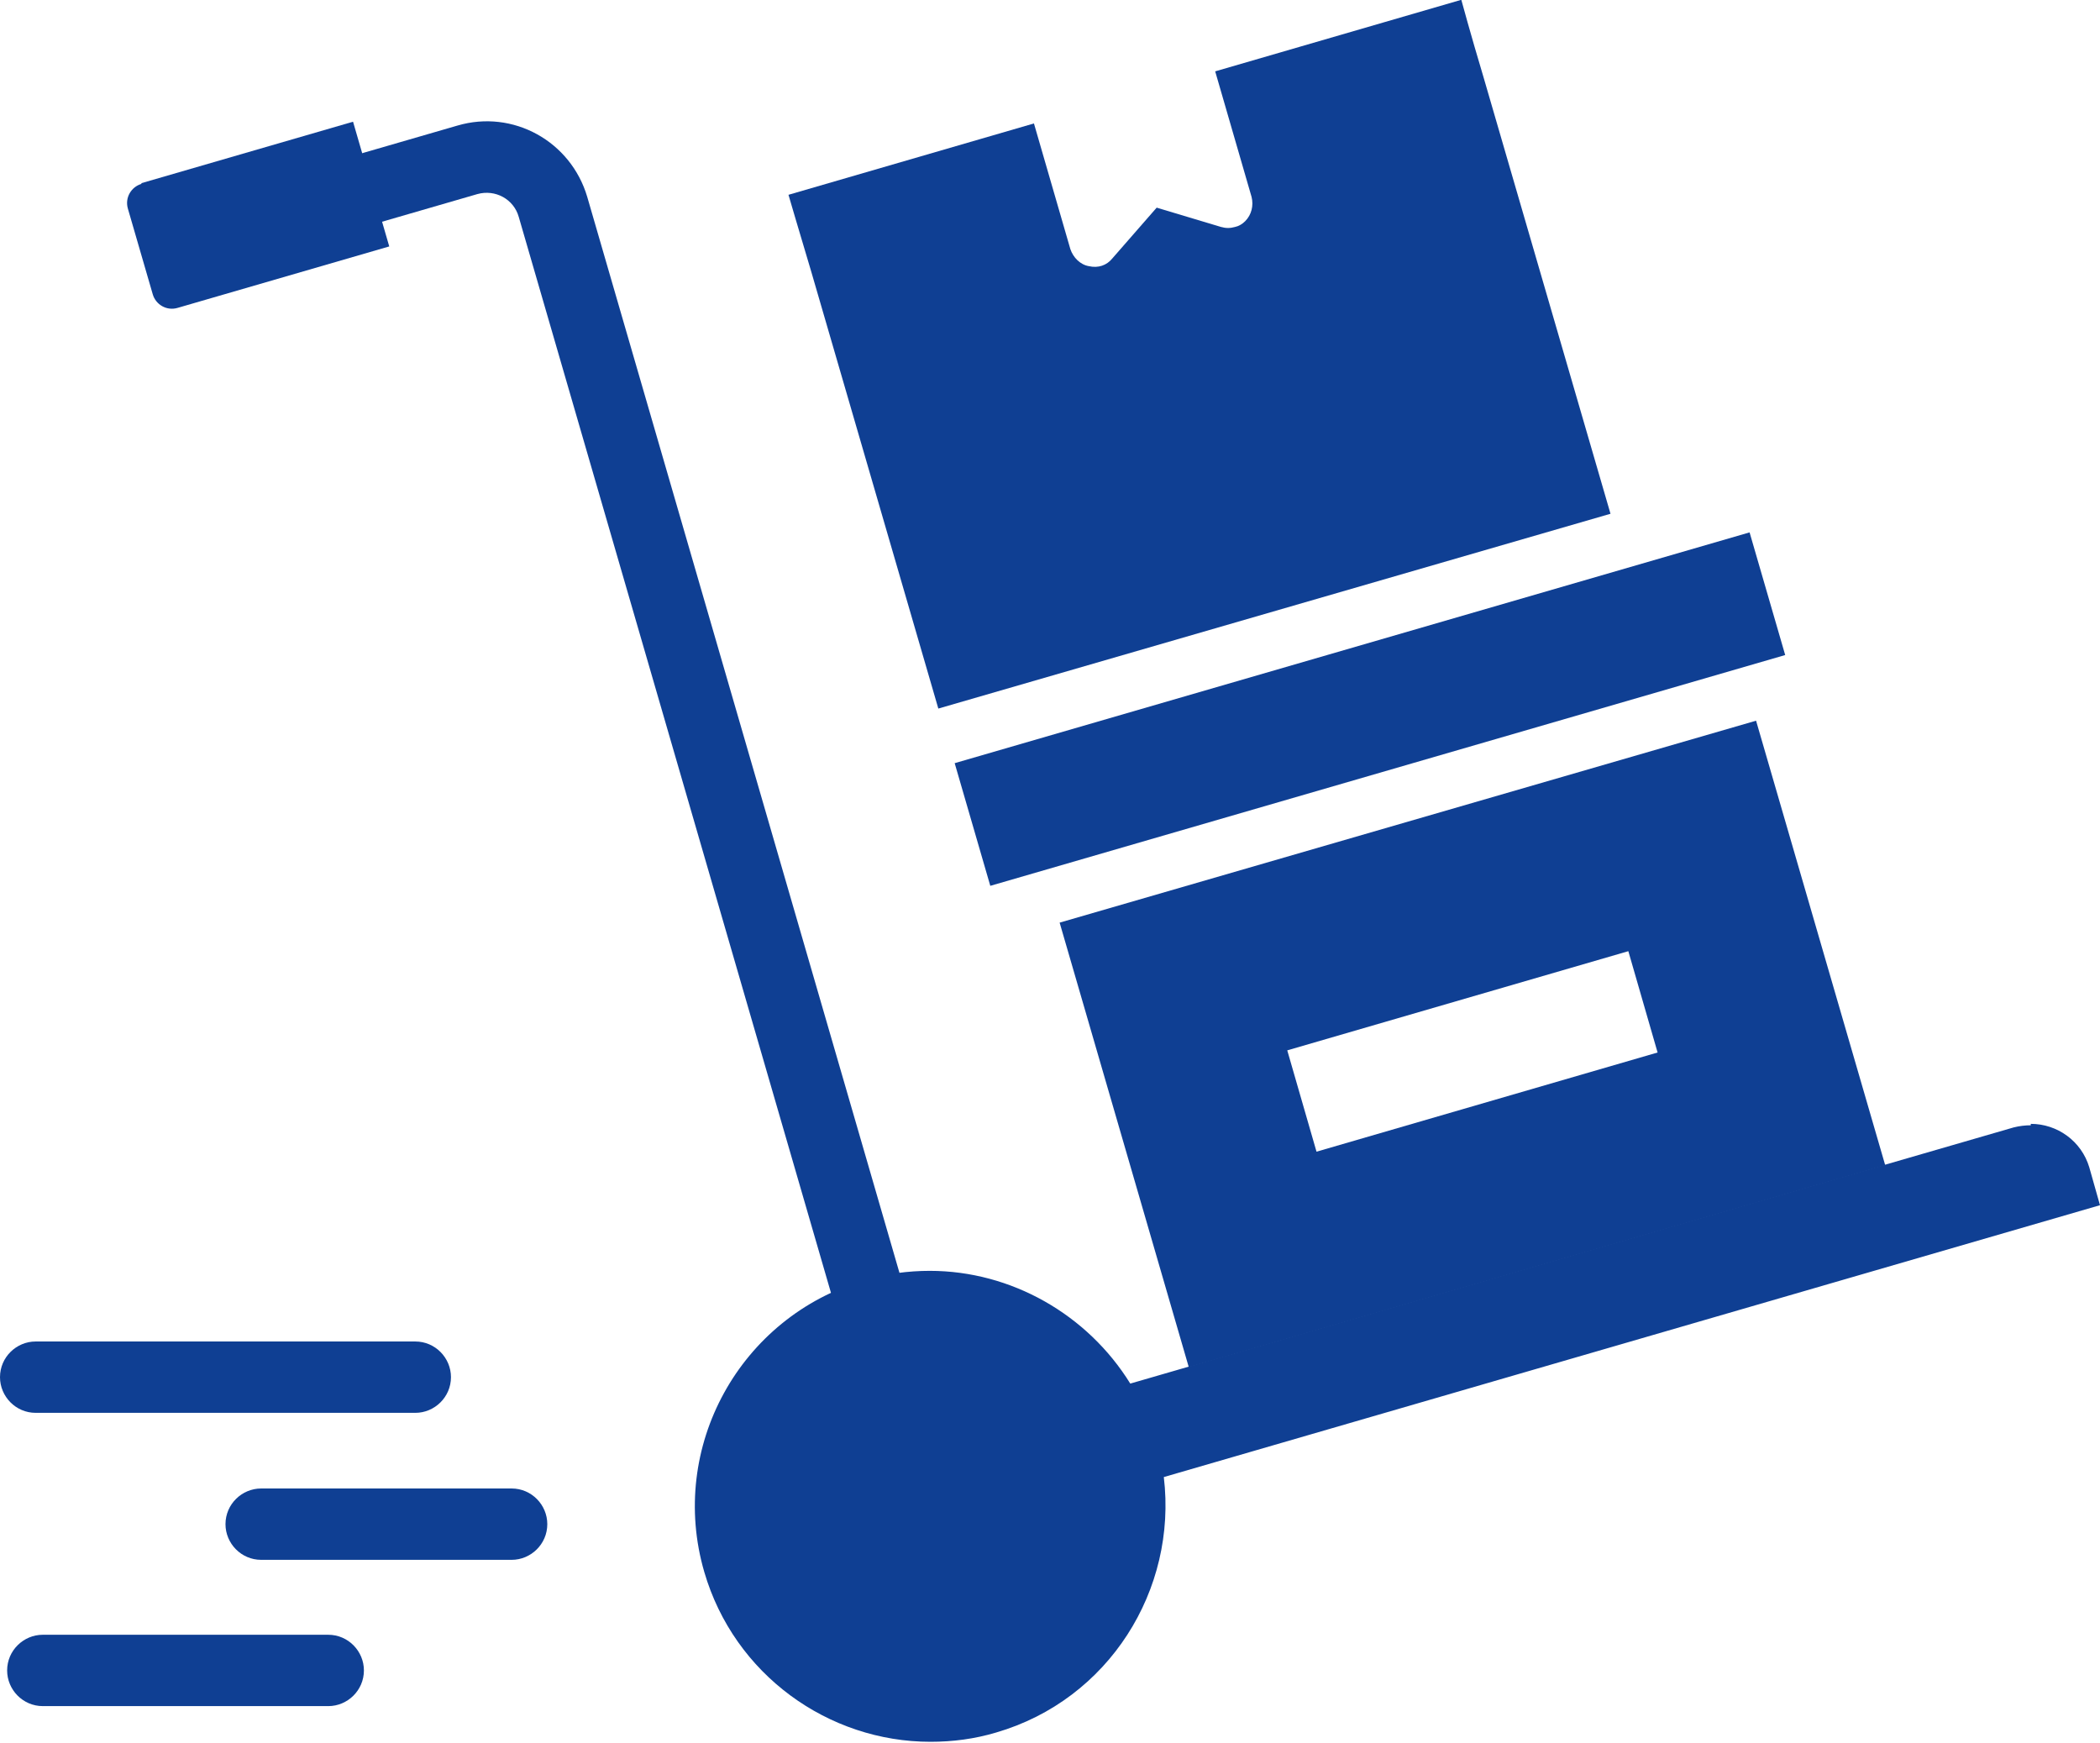 <?xml version="1.0" encoding="UTF-8"?>
<svg xmlns="http://www.w3.org/2000/svg" id="Ebene_1" data-name="Ebene 1" viewBox="0 0 29.43 24.43">
  <defs>
    <style>
      .cls-1 {
        fill: #0f3f93;
      }
    </style>
  </defs>
  <path class="cls-1" d="M12.56,21.27L7.27,3.04c-.07-.25-.33-.39-.58-.32l-2.31.67-.28-.96,2.31-.67c.78-.23,1.59.22,1.82,1l5.29,18.23-.96.28Z"></path>
  <rect class="cls-1" x="13.4" y="9.04" width="11.6" height="1.79" transform="translate(-2.01 5.75) rotate(-16.19)"></rect>
  <path class="cls-1" d="M24.61,10.1l-9.76,2.83,1.81,6.23,9.76-2.83-1.81-6.23ZM18.45,16.14l-.41-1.42,4.78-1.39.41,1.42-4.78,1.39Z"></path>
  <path class="cls-1" d="M2.18,2.14h3.09v1.82h-3.09c-.16,0-.28-.13-.28-.28v-1.25c0-.16.13-.28.28-.28Z" transform="translate(-.71 1.12) rotate(-16.19)"></path>
  <g>
    <path class="cls-1" d="M13.04,23.93c-1.24,0-2.35-.83-2.69-2.02-.43-1.49.43-3.04,1.91-3.47.25-.07.52-.11.78-.11.96,0,1.87.51,2.38,1.34l.2.32,12.74-3.7h.1c.15-.01.29.09.34.24v.05s-13.03,3.79-13.03,3.79l.05.42c.17,1.38-.67,2.65-1.99,3.04-.26.07-.52.11-.78.11h0Z"></path>
    <path class="cls-1" d="M13.03,18.82c.79,0,1.54.42,1.96,1.1l.26.43.06.49c.14,1.13-.55,2.18-1.63,2.5-.21.06-.43.09-.64.09-1.02,0-1.93-.68-2.21-1.66-.35-1.22.35-2.5,1.57-2.86.21-.06.42-.09.64-.09M28.46,15.77c-.08,0-.16.01-.24.03l-12.38,3.59c-.6-.97-1.67-1.58-2.81-1.58-.3,0-.61.04-.91.13-1.75.51-2.76,2.34-2.25,4.09.42,1.44,1.74,2.38,3.17,2.38.31,0,.62-.04.92-.13,1.58-.46,2.54-2,2.35-3.58l13.12-3.81-.15-.53c-.11-.37-.45-.61-.82-.61h0Z"></path>
  </g>
  <path class="cls-1" d="M7.17,21.86h-3.51c-.28,0-.5-.23-.5-.5h0c0-.28.23-.5.5-.5h3.51c.28,0,.5.23.5.5h0c0,.28-.23.5-.5.5Z"></path>
  <path class="cls-1" d="M5.83,19.8H.5c-.28,0-.5-.23-.5-.5h0c0-.28.23-.5.5-.5h5.32c.28,0,.5.23.5.5h0c0,.28-.23.5-.5.5Z"></path>
  <path class="cls-1" d="M4.61,23.91H.6c-.28,0-.5-.23-.5-.5H.1c0-.28.23-.5.5-.5h4c.28,0,.5.23.5.5h0c0,.28-.23.5-.5.5Z"></path>
  <path class="cls-1" d="M20.47,0l-3.44,1,.51,1.76c.03.12,0,.25-.09.34-.04.04-.09.07-.14.08-.07.02-.13.02-.2,0l-.9-.27-.62.71c-.08.1-.2.14-.33.11-.12-.02-.22-.12-.26-.24l-.51-1.76-3.44,1s.14.48.32,1.08l1.78,6.12,9.42-2.73-1.78-6.12c-.18-.6-.31-1.08-.31-1.08Z"></path>
</svg>
